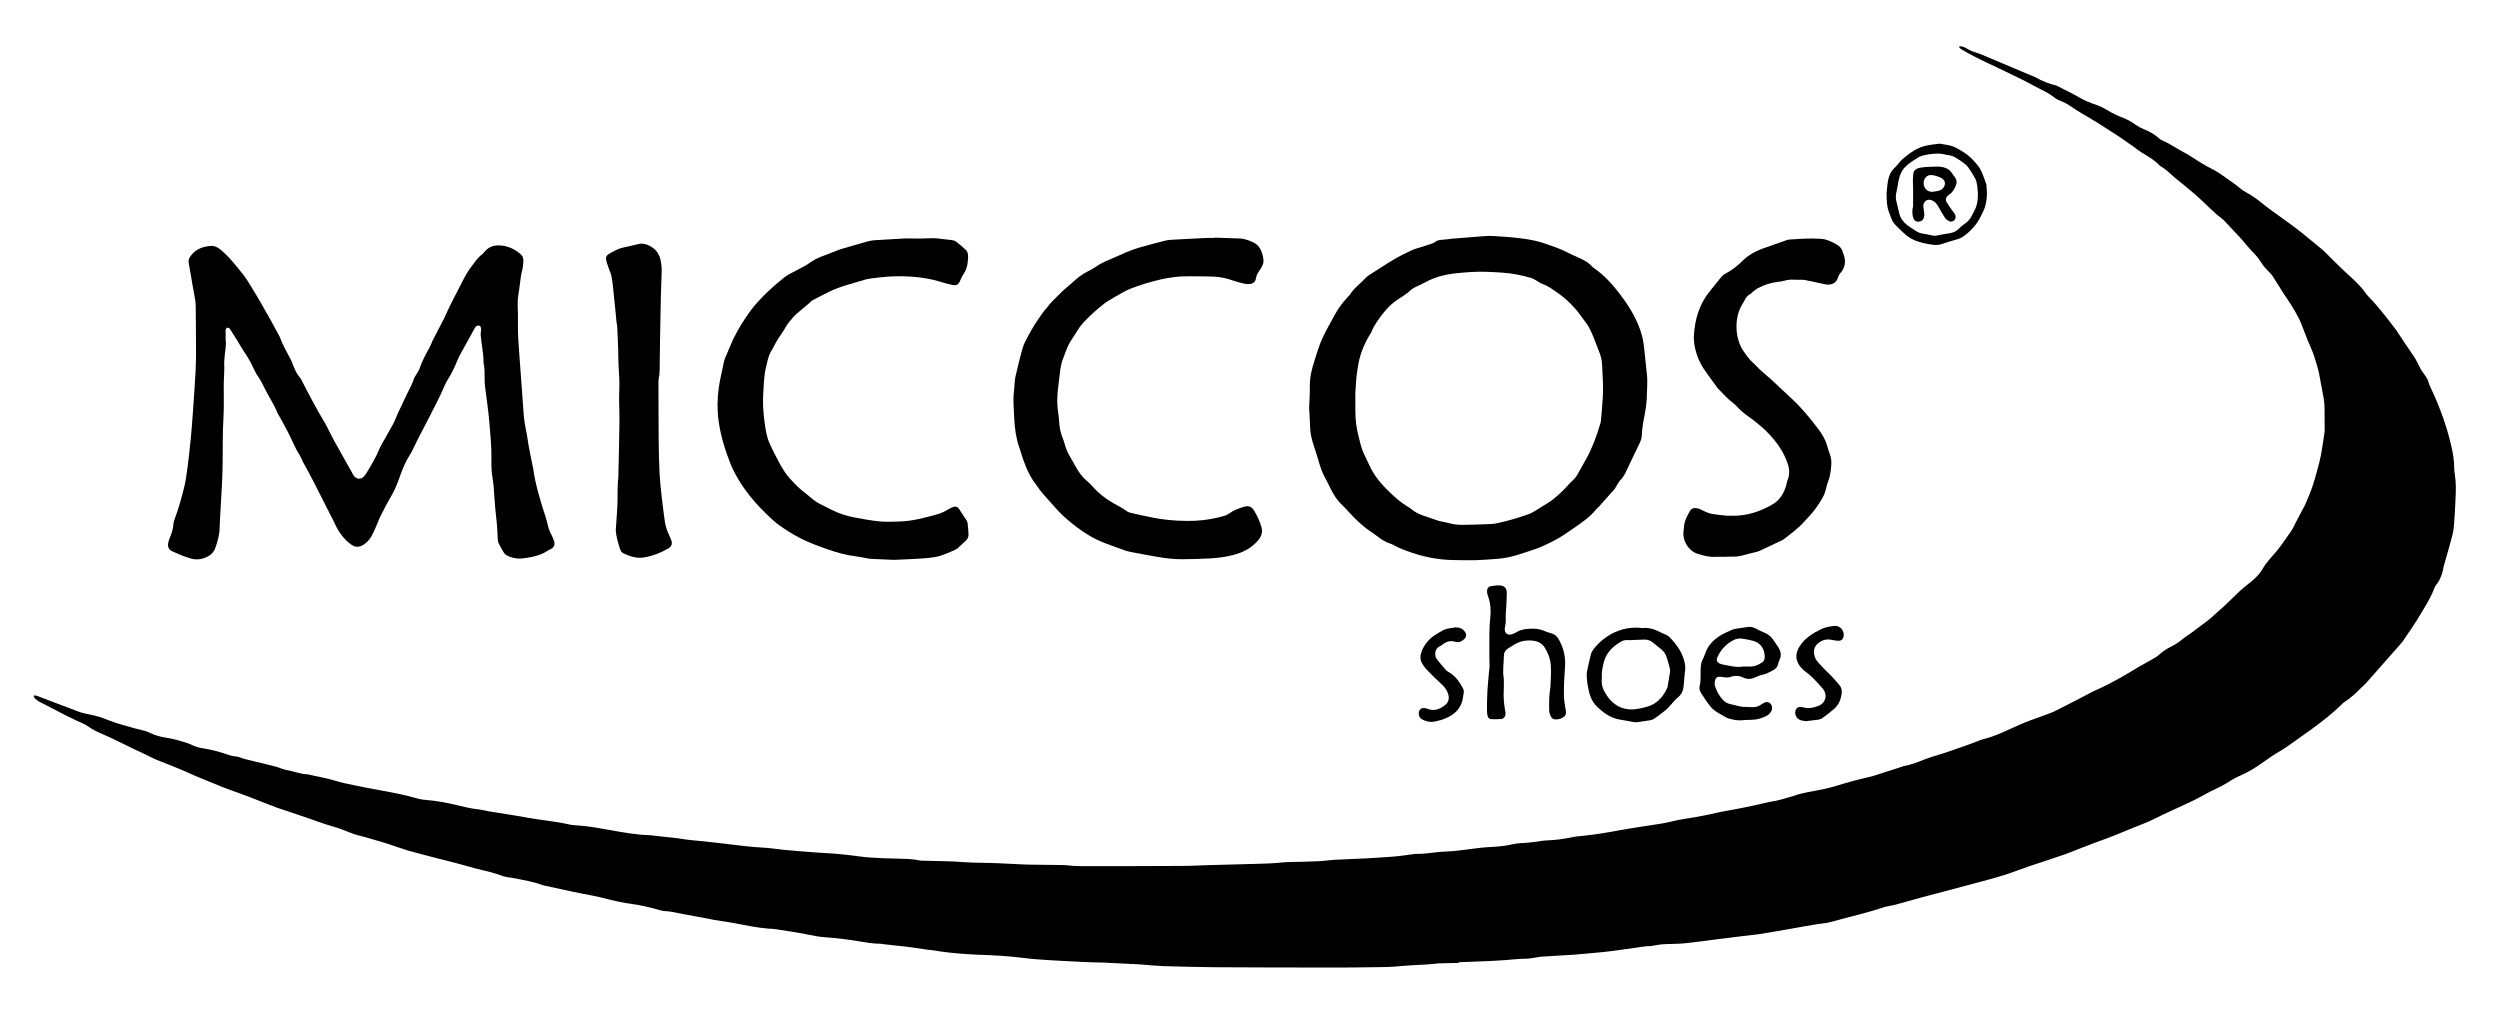 <?xml version="1.0" encoding="utf-8"?>
<!-- Generator: $$$/GeneralStr/196=Adobe Illustrator 27.6.0, SVG Export Plug-In . SVG Version: 6.00 Build 0)  -->
<svg version="1.1" id="Ebene_1" xmlns="http://www.w3.org/2000/svg" xmlns:xlink="http://www.w3.org/1999/xlink" x="0px" y="0px"
	 viewBox="0 0 2319.8 951.2" style="enable-background:new 0 0 2319.8 951.2;" xml:space="preserve">
<g>
	<path d="M1353.7,893.5c-6.1,0.1-12.1,0.3-18.2,0.4c-0.5,0-1,0-1.4,0.1c-11.6,1.5-23.3,1.3-34.9,2.5c-8.3,0.9-16.6,0.9-24.9,1
		c-14.2,0.2-28.5,0.4-42.7,0.3c-35,0-70.1-0.1-105.1-0.3c-15.5-0.1-31-0.6-46.5-1c-5.4-0.2-10.8-0.7-16.3-1.1
		c-1.9-0.1-3.8-0.4-5.7-0.5c-11.3-0.6-22.7-1.2-34-1.7c-5-0.2-9.9-0.1-14.9-0.4c-12.1-0.6-24.3-1.1-36.4-1.9c-7.7-0.5-15.3-1-22.9-2
		c-14-1.8-28-2.5-42.1-3c-14.1-0.6-28.1-1.7-42-4.1c-1.6-0.3-3.2-0.3-4.8-0.5c-3.5-0.5-6.9-1.1-10.4-1.6c-3-0.4-6-0.8-9-1.2
		c-7-0.8-14-1.5-21-2.3c-1.3-0.1-2.5-0.5-3.8-0.5c-6.8,0-13.4-1.2-20-2.3c-10.3-1.7-20.6-3-30.9-3.7c-4.8-0.3-9.5-1.1-14.2-2.1
		c-10.3-2.2-20.8-3.6-31.2-5.3c-2.4-0.4-4.8-0.5-7.2-0.6c-10.1-0.8-19.9-2.8-29.8-4.7c-7-1.4-14.2-2.3-21.3-3.5
		c-1.4-0.2-2.8-0.6-4.2-0.9c-8.6-1.6-17.3-3.1-25.9-4.8c-5-1-10-2.2-15.1-2.4c-1.6,0-3.2-0.5-4.7-0.9c-8.8-2.5-17.6-4.6-26.6-5.8
		c-8.6-1.2-16.9-3.1-25.3-5.3c-6.2-1.6-12.5-2.7-18.7-3.9c-3.8-0.8-7.5-1.5-11.3-2.3c-8-1.7-15.9-3.5-23.9-5.2
		c-0.9-0.2-1.9-0.3-2.8-0.6c-8.4-3.3-17.3-4.6-26-6.4c-1.9-0.4-3.8-0.5-5.7-0.9c-1.7-0.3-3.5-0.5-5.1-1.1c-8.2-3.2-16.8-5-25.3-7.1
		c-5.1-1.3-10.1-2.9-15.2-4.2c-7.4-2-14.9-3.8-22.3-5.7c-8.6-2.3-17.3-4.4-25.9-6.9c-6.1-1.8-12.1-4.1-18.2-6.1
		c-4.7-1.5-9.5-2.8-14.2-4.2c-3.8-1.1-7.6-2.3-11.5-3.2c-8-1.8-15.2-5.8-23-8c-11.9-3.3-23.3-7.9-35-11.7
		c-6.4-2.1-12.7-4.2-19.1-6.4c-2.6-0.9-5.1-2-7.6-2.9c-6-2.3-11.9-4.6-17.9-7c-11.3-4.4-22.9-8-34-12.9c-6.9-3-14-5.5-20.8-8.7
		c-10.6-4.9-21.5-8.9-32.3-13.3c-3.1-1.3-6-2.9-9.1-4.4c-3-1.5-6-2.9-9.1-4.3c-3.7-1.8-7.5-3.5-11.2-5.4c-7-3.6-14.1-6.9-21.3-10
		c-3.8-1.6-7.6-3.4-11-5.9c-4.1-2.9-8.8-4.6-13.2-6.7c-2.7-1.3-5.5-2.6-8.2-4c-7.3-3.7-14.5-7.5-21.7-11.2c-3-1.5-6.1-3-8.1-5.8
		c-0.2-0.4-0.4-1-0.3-1.3c0.1-0.3,0.8-0.5,1.2-0.4c1.1,0.2,2.2,0.6,3.2,0.9c12.1,4.6,24.1,9.3,36.3,13.8c3.7,1.4,7.6,2.4,11.5,3.1
		c5.9,1,11.5,2.9,16.9,5.1c8.2,3.3,16.7,5.4,25.2,7.8c2.9,0.8,5.9,1.4,8.8,2.2c1.5,0.4,3.1,1,4.5,1.7c4.8,2.4,9.8,3.8,15.1,4.6
		c6.7,1,13.1,2.9,19.5,4.9c1.8,0.6,3.6,1.4,5.3,2.2c2.9,1.4,6,2.2,9.1,2.7c6.6,1.1,13.2,2.5,19.6,4.7c4.1,1.4,8.2,2.8,12.5,3.1
		c0.9,0.1,1.9,0.4,2.8,0.8c3.9,1.5,8,2.3,12,3.3c7.3,1.7,14.6,3.5,21.9,5.4c3.2,0.9,6.3,2.5,9.6,3c6.4,1.1,12.6,3.8,19.2,3.9
		c8.7,2.1,17.5,3.4,26.1,6.1c5.3,1.7,10.8,2.7,16.3,3.9c3.7,0.8,7.5,1.6,11.3,2.3c4.9,0.9,9.7,1.8,14.6,2.7
		c11.5,2.1,22.9,4.3,34.1,7.6c2.4,0.7,5,1,7.5,1.2c9.9,0.8,19.6,2.6,29.3,5c6.5,1.6,13,3.1,19.7,3.8c3,0.3,5.9,1.2,8.9,1.7
		c12,2,24,3.7,35.9,5.9c13,2.4,26.3,3.4,39.3,6.4c2.8,0.6,5.7,0.7,8.6,0.9c9.9,0.8,19.6,2.5,29.4,4.3c12.1,2.2,24.2,4.4,36.6,4.7
		c1.4,0,2.8,0.4,4.3,0.5c4,0.5,7.9,0.9,11.9,1.3c3.3,0.4,6.7,0.6,10,1.1c7.9,1.4,15.8,2.1,23.8,2.8c7,0.6,14,1.7,21,2.4
		c11.1,1.2,22.2,2.9,33.4,3.4c6.7,0.3,13.3,1.4,20,2.1c5.9,0.6,11.8,1,17.7,1.5c3.3,0.3,6.7,0.6,10,0.8c5.7,0.4,11.5,0.7,17.2,1.1
		c5.3,0.4,10.5,0.9,15.7,1.5c6.4,0.7,12.7,1.8,19,2.2c8,0.6,16,0.8,24,1c7.3,0.2,14.7,0.1,22,1.7c1.7,0.4,3.5,0.2,5.3,0.3
		c12,0.4,24,0.3,36,1.3c10.6,0.8,21.1,0.5,31.6,1c8.3,0.4,16.6,0.8,24.9,1.2c1.3,0.1,2.6,0.1,3.8,0.1c10.4,0.1,20.8,0.3,31.2,0.4
		c1,0,1.9,0,2.9,0.1c8.9,1.2,17.9,0.9,26.8,0.9c27.4,0,54.7,0,82.1-0.2c7.7,0,15.3-0.5,23-0.7c14.9-0.4,29.7-0.8,44.6-1.2
		c8.2-0.2,16.3-0.4,24.4-1.3c5.7-0.6,11.5-0.4,17.2-0.6c5.8-0.2,11.5-0.3,17.3-0.6c4-0.2,7.9-0.7,11.9-1.1c1-0.1,1.9-0.2,2.9-0.2
		c9.6-0.4,19.2-0.8,28.8-1.3c8.6-0.5,17.2-1,25.8-1.7c6.2-0.5,12.4-1.5,18.6-2.3c0.5-0.1,1-0.2,1.4-0.2c9.3,0.4,18.4-1.9,27.7-2.1
		c7.4-0.2,14.6-1.3,21.9-2.2c5.9-0.7,11.7-1.6,17.6-1.9c7.5-0.4,15-0.8,22.3-2.6c5.3-1.3,10.8-1.1,16.2-1.7c2.7-0.3,5.4-0.7,8.1-1
		c2.2-0.3,4.4-0.8,6.7-0.9c8.5-0.3,16.9-1.3,25.2-3.1c3.7-0.8,7.6-0.9,11.4-1.4c10.6-1.2,21.2-2.9,31.7-4.9
		c6.6-1.2,13.2-2.2,19.9-3.3c6.5-1,12.9-1.9,19.4-3c3-0.5,6-1.1,8.9-1.8c7.3-1.8,14.7-2.9,22.1-4.1c4.9-0.8,9.7-1.8,14.6-2.8
		c3.4-0.7,6.8-1.7,10.3-2.3c14.2-2.5,28.3-5.2,42.2-8.6c2.8-0.7,5.7-1,8.5-1.6c2.3-0.5,4.6-1.2,6.9-1.8c2.3-0.6,4.6-1.3,6.9-2
		c0.6-0.2,1.2-0.3,1.8-0.5c8.6-3.2,17.7-4.2,26.6-6.1c3.7-0.8,7.5-1.6,11.1-2.7c11-3.4,22-6.5,33.3-9c5.1-1.2,10-3.1,15.1-4.7
		c1.2-0.4,2.4-0.7,3.6-1.1c3.5-1.1,7-2.2,10.5-3.4c0.9-0.3,1.8-0.7,2.7-0.9c6.8-1.2,13.2-3.8,19.6-6.3c3.9-1.5,7.8-2.8,11.8-3.9
		c3.5-1,7-2.2,10.5-3.4c9.7-3.3,19.3-6.6,28.8-10.4c1.8-0.7,3.7-1.1,5.5-1.6c6.8-1.9,13.3-4.7,19.7-7.6c7.3-3.3,14.5-6.7,22-9.4
		c6-2.1,12-4.4,18-6.6c1.6-0.6,3.3-1.3,4.8-2.1c5.7-2.9,11.4-5.8,17.1-8.7c5.7-2.9,11.3-6,17-8.9c3.4-1.7,7-3.1,10.4-4.8
		c4.9-2.4,9.6-5,14.4-7.6c2.5-1.4,5-2.8,7.5-4.3c3.6-2.1,7.1-4.3,10.7-6.4c4-2.3,8.1-4.5,12.1-6.8c2.2-1.3,4.5-2.5,6.4-4.2
		c3.4-3.2,7.3-5.7,11.5-7.8c3.9-1.9,7.5-4.3,10.8-7.1c2.7-2.2,5.8-4,8.6-6.1c5.3-3.9,10.5-7.9,15.7-11.8c0.9-0.7,1.7-1.5,2.5-2.2
		c3.1-2.8,6.2-5.5,9.3-8.3c0.4-0.3,0.7-0.6,1.1-0.9c5.1-4.9,10.1-9.8,15.2-14.6c2.9-2.7,6-5.3,9.1-7.7c5.3-4,9.9-8.5,13.2-14.4
		c1.8-3.2,4.3-5.9,6.6-8.8c1.2-1.5,2.5-2.9,3.8-4.3c5.7-6.5,10.4-13.8,15.4-20.8c1.8-2.6,3-5.6,4.5-8.4c2.5-4.8,5.1-9.6,7.6-14.4
		c0.4-0.7,0.9-1.4,1.1-2.1c2.4-5.8,5-11.5,6.9-17.4c2.3-6.8,4-13.8,5.9-20.7c2.3-8.8,3.4-17.9,4.8-26.9c0.3-1.6,0.4-3.2,0.4-4.8
		c0-6.1-0.1-12.1-0.1-18.2c0-4.5-0.4-8.9-1.3-13.3c-1.3-6.4-2.4-12.9-3.6-19.3c-0.9-4.9-2.5-9.6-3.9-14.3c-2.3-8-6.3-15.4-9.1-23.2
		c-1-2.7-2-5.4-3.1-8.1c-3.5-9-8.7-17.1-14-25.1c-1.1-1.7-2.4-3.4-3.5-5.2c-3.2-5-6.2-10-9.4-15c-0.9-1.5-2.1-2.8-3.4-4
		c-2.9-2.9-5.7-6-7.9-9.6c-1.9-3.1-4.3-6-6.9-8.6c-4.6-4.5-8.3-9.7-12.7-14.4c-4.7-5-9.4-10-14.1-15c-0.5-0.6-1.1-1.1-1.8-1.6
		c-7.6-5.8-14.2-12.8-21.3-19.3c-6.2-5.7-12.9-11-19.4-16.4c-1.3-1.1-2.8-2.1-4.1-3.3c-4.1-3.8-8.2-7.6-13.1-10.5
		c-0.1-0.1-0.3-0.2-0.4-0.3c-4.7-5-10.5-8.3-16.3-11.8c-2.7-1.7-5.2-3.7-7.8-5.6c-2-1.4-3.9-2.8-5.9-4.1c-2.9-2-5.7-4.1-8.7-6
		c-3.9-2.6-7.8-5-11.7-7.5c-3.2-2.1-6.4-4.2-9.7-6.2c-4.4-2.7-8.8-5.2-13.2-7.8c-2.3-1.4-4.6-2.8-6.9-4.4c-4.1-2.9-8.3-5.4-13-7.1
		c-1.6-0.6-3.2-1.5-4.5-2.6c-4-3.2-8.5-5.6-13.1-7.8c-5.3-2.6-10.4-5.7-15.7-8.3c-11.5-5.6-23-11.2-34.6-16.6
		c-7.8-3.7-15.5-7.6-22.9-12.1c-0.7-0.4-1.3-1-1.8-1.5c-0.2-0.2-0.3-0.6-0.2-0.8c0.1-0.2,0.5-0.5,0.7-0.5c2.3,0.1,4.4,0.9,6.3,2.1
		c2.7,1.8,5.7,2.9,8.7,3.8c1.5,0.5,3,1,4.5,1.6c10.4,4.4,20.9,8.8,31.3,13.2c6.3,2.7,12.7,5.3,19,8c0.1,0.1,0.3,0.1,0.4,0.2
		c6,3.3,12.3,6.1,19.1,7.5c0.2,0,0.3,0.1,0.4,0.2c7,3.6,14.1,6.9,20.8,10.8c3.8,2.2,7.6,4,11.7,5.5c2.4,0.9,4.9,1.6,7.2,2.6
		c2.3,1,4.6,2.2,6.8,3.5c4.9,3.1,10.1,5.5,15.5,7.6c3.9,1.5,7.5,3.5,10.9,6c2.4,1.7,4.9,3.1,7.5,4.2c5.2,2.1,10.2,4.6,14.4,8.5
		c1,1,2.3,1.7,3.7,2.3c5,2.2,9.6,5.1,14.3,7.9c2.9,1.7,5.9,3.2,8.8,4.9c2.9,1.7,5.6,3.6,8.5,5.4c3,1.8,5.9,3.8,9,5.4
		c5.1,2.6,10.2,5.3,14.9,8.7c5.5,4.1,11.4,7.6,16.6,12.2c1.8,1.6,3.9,2.7,6,3.9c4.8,2.7,9.2,5.7,13.4,9.2
		c5.3,4.4,10.9,8.3,16.5,12.3c9,6.4,17.9,12.9,26.4,20c4.6,3.8,9.1,7.5,13.7,11.3c0.9,0.7,1.7,1.5,2.5,2.3
		c4.9,4.8,9.7,9.8,14.6,14.5c4,3.9,8.3,7.5,12.3,11.4c4,3.9,8,7.9,11.1,12.6c0.3,0.5,0.8,1,1.2,1.5c8.9,9,16.6,19,24.3,29
		c3.8,4.9,7,10.3,10.5,15.4c2.1,3,4.1,6.1,6.2,9.1c2.8,3.9,5.2,8.1,7.2,12.4c1.3,2.9,3.2,5.5,5.1,8.1c1.5,2.1,2.9,4.1,3.5,6.7
		c0.5,2,1.4,3.9,2.3,5.8c8.2,17.1,14.5,34.8,18.8,53.2c1.5,6.6,2.7,13.1,2.7,19.9c0,2.5,0.3,5.1,0.7,7.6c1.1,6.8,0.9,13.7,0.6,20.6
		c-0.3,8.6-0.9,17.2-1.5,25.9c-0.4,5.8-2.1,11.3-3.6,16.9c-1.8,6.5-3.7,12.9-5.5,19.4c-0.1,0.3-0.2,0.6-0.3,0.9
		c-1.2,6.7-3,13-7.5,18.4c-0.9,1.1-1.4,2.5-1.9,3.9c-3.2,8.2-8,15.7-12.5,23.2c-4.8,8.1-10.2,15.9-15.5,23.6c-0.6,0.9-1.2,1.9-2,2.7
		c-5.2,5.9-10.3,11.8-15.5,17.6c-5.7,6.5-11.4,13-17.1,19.4c-1.1,1.2-2.2,2.3-3.4,3.4c-0.3,0.3-0.8,0.6-1.1,0.9
		c-5,5.2-10.3,10-16.4,13.9c-0.5,0.3-1,0.8-1.4,1.3c-8.7,8.5-18.2,16-28.1,23.2c-7.6,5.5-15.3,11-23,16.4c-3.5,2.5-7.3,4.5-11,6.8
		c-0.9,0.6-1.9,1.1-2.8,1.8c-4.7,3.2-9.5,6.5-14.2,9.8c-5.8,4-12.2,7-18.5,9.9c-3,1.4-5.9,3.2-8.7,5c-3.8,2.4-7.7,4.5-11.8,6.3
		c-4.7,2.1-9.1,4.7-13.6,7.1c-2.5,1.3-5.1,2.7-7.7,3.9c-11.6,5.6-23.6,10.7-35.1,16.5c-6.8,3.5-14.1,5.9-21.2,8.9
		c-6.2,2.5-12.4,5.2-18.6,7.6c-4.6,1.8-9.3,3.4-13.9,5.1c-5.2,2-10.4,4-15.6,6c-4.2,1.6-8.3,3.4-12.5,4.9
		c-11.3,3.9-22.7,7.6-34.1,11.4c-7.7,2.6-15.3,5.7-23.1,8.1c-9.1,2.9-18.4,5.3-27.7,7.8c-16,4.3-32.1,8.5-48.2,12.8
		c-8.3,2.2-16.6,4.7-24.9,6.9c-3.7,1-7.6,1.3-11.2,2.5c-16.1,5.4-32.6,9-48.9,13.6c-2.8,0.8-5.5,1.2-8.4,1.5
		c-4.9,0.5-9.8,1.5-14.7,2.3c-13.4,2.3-26.7,4.8-40.2,7c-6.1,1-12.4,1.5-18.6,2.3c-9,1.1-18.1,2.3-27.1,3.4
		c-8.6,1.1-17.1,2.3-25.7,3.2c-5.9,0.6-11.8,0.7-17.7,0.8c-4.3,0.1-8.6,0.7-12.8,1.5c-0.6,0.1-1.3,0.4-1.9,0.4
		c-6.6-0.1-13,1.6-19.5,2.3c-5.1,0.6-10.1,1.4-15.2,2.1c-5.5,0.7-11.1,1.3-16.7,1.8c-6.4,0.6-12.7,1.2-19.1,1.7
		c-10.4,0.7-20.7,1.3-31.1,1.9c-1.6,0.1-3.1,0.5-4.7,0.7c-3,0.4-6,1.2-9,1.2c-8.3-0.1-16.6,1.3-24.9,1.6c-2.1,0.1-4.1,0.3-6.2,0.4
		c-10.7,0.5-21.4,0.9-32.1,1.3C1353.7,893.4,1353.7,893.4,1353.7,893.5z"/>
	<path d="M209.3,314.6c1.1,6-0.8,12-1,18c0,1.1-0.3,2.2-0.3,3.3c0.5,7.4-0.4,14.7-0.4,22c0,10.2,0.3,20.5-0.3,30.7
		c-0.8,13.8-0.5,27.5-0.7,41.2c-0.2,13.6-1,27.2-1.8,40.7c-0.4,6.4-0.8,12.7-1,19.1c-0.1,6.6-1.9,13-4.1,19.1
		c-1.2,3.4-3.6,6-6.9,7.7c-4.7,2.4-9.6,3.4-14.8,2.1c-6.2-1.6-12.1-4.2-17.9-6.8c-3.2-1.4-4.6-4-4.1-7.4c0.3-2,1-4,1.8-5.9
		c1.6-3.9,2.9-7.7,3.1-12c0.1-1.6,0.5-3.2,1.1-4.6c3.5-9.3,6.2-18.8,8.6-28.4c1.7-6.6,2.6-13.5,3.5-20.3c1.1-8.6,2-17.1,2.9-25.7
		c0.8-8.3,1.4-16.6,2-24.8c0.9-12.8,1.8-25.5,2.5-38.3c0.3-6.1,0.4-12.1,0.4-18.2c0-13.9-0.2-27.8-0.3-41.7c0-3.8-0.6-7.6-1.4-11.4
		c-1.2-5.5-1.9-11-2.9-16.5c-0.5-2.8-1-5.6-1.5-8.5c-0.3-1.7-0.7-3.4-0.8-5.2c-0.1-1.6,0.5-3.1,1.4-4.5c4.5-6.9,11.4-9.5,19.1-10.1
		c3.7-0.3,6.9,1.5,9.6,3.8c2.9,2.5,5.7,5.1,8.3,8c4.2,4.8,8.3,9.7,12.3,14.8c2.3,2.9,4.2,6,6.1,9.1c3.4,5.4,6.6,10.9,9.9,16.5
		c3.2,5.5,6.4,11.1,9.5,16.7c2.5,4.5,4.9,9,7.3,13.5c0.5,1,1.2,1.9,1.5,3c2.5,6.9,6.3,13.3,9.7,19.8c0.9,1.8,1.7,3.8,2.4,5.7
		c1.5,3.7,3,7.4,5.6,10.5c0.7,0.8,1.4,1.7,1.9,2.7c6.9,13.7,14.2,27.2,22,40.4c2.8,4.8,5,10,7.7,14.9c5.9,10.6,11.9,21.2,17.8,31.8
		c0.5,0.8,0.9,1.7,1.5,2.4c2.3,2.9,6.1,3.2,8.8,0.6c0.9-0.9,1.7-1.9,2.4-3c4.6-7.5,9.1-15.1,12.4-23.2c0.7-1.6,1.5-3.2,2.4-4.7
		c3.4-6,6.9-11.9,10.1-17.9c1.6-2.9,2.7-6.1,4.1-9.2c2.2-4.8,4.5-9.5,6.7-14.3c2.8-6.3,6.5-12.1,8.6-18.7c0.4-1.3,1.4-2.5,2.1-3.7
		c1-1.8,2.3-3.5,3-5.4c2.3-6.9,5.7-13.2,9.2-19.5c0.9-1.7,1.6-3.5,2.4-5.2c0.2-0.4,0.3-0.9,0.5-1.3c2.9-5.7,5.9-11.3,8.8-17
		c0.7-1.3,1.4-2.5,2-3.8c2.1-4.5,4-9,6.3-13.5c3.9-7.7,7.9-15.3,11.8-23c2.3-4.4,4.8-8.6,7.9-12.5c2.8-3.7,5.3-7.6,9.2-10.4
		c1-0.7,1.8-1.8,2.6-2.8c3.5-4,7.6-5.7,13.1-5.6c7.6,0.2,13.9,3,19.6,7.7c2.2,1.8,3.2,4,3.1,6.7c-0.2,2.7-0.3,5.5-1,8.1
		c-1,3.7-1.6,7.5-2,11.3c-0.4,4.3-1.2,8.5-1.8,12.8c-0.8,5.6-0.5,11.2-0.3,16.8c0.1,3,0,6.1,0,9.1c0.1,4.6,0,9.3,0.3,13.9
		c0.8,12.6,1.8,25.2,2.7,37.8c0.7,10.2,1.5,20.4,2.2,30.6c0.4,5.8,1.2,11.4,2.4,17.1c1,4.5,1.5,9.1,2.3,13.7
		c1.1,6.1,2.4,12.2,3.6,18.3c0.2,0.9,0.4,1.9,0.6,2.8c2.1,15.4,6.7,30.2,11.5,45c0.7,2.3,1.4,4.6,1.9,6.9c0.8,3.4,1.8,6.8,3.6,9.9
		c1,1.8,1.7,3.8,2.4,5.7c1.1,3.1,0.2,6.2-3.1,7.6c-1,0.4-2,1-2.9,1.6c-4.6,3.1-9.8,4.7-15.1,5.8c-2.5,0.5-5.1,0.8-7.6,1.2
		c-4.4,0.7-8.6-0.1-12.7-1.6c-2.2-0.8-4.1-2-5.3-3.9c-1.7-2.9-3.4-5.8-4.8-8.8c-0.6-1.4-0.7-3.1-0.8-4.7c-0.2-9.1-1.2-18.2-2.2-27.2
		c-0.7-6.8-1-13.7-1.5-20.6c-0.2-2.2-0.6-4.4-0.9-6.6c-0.4-2.8-0.9-5.7-1-8.5c-0.2-3.8-0.3-7.7-0.2-11.5c0.2-10.6-1-21.1-1.8-31.6
		c-0.9-11.8-2.8-23.5-4.2-35.2c-0.3-2.4-0.3-4.8-0.3-7.2c0-4.5,0.1-9-0.9-13.4c-0.1-0.3-0.1-0.6-0.1-1c0-8.4-1.8-16.5-2.6-24.8
		c-0.2-1.7,0.1-3.5,0.3-5.2c0.2-2.2-0.4-3.7-1.6-4.1c-1.5-0.5-3.1,0.2-4.3,2.3c-2.6,4.6-5,9.3-7.6,13.9c-1.6,2.9-3.3,5.8-4.9,8.8
		c-1.3,2.4-2.6,4.8-3.6,7.3c-2.4,5.7-4.8,11.4-8.3,16.7c-2.8,4.2-4.5,9.2-6.7,13.8c-1.7,3.6-3.5,7.2-5.3,10.8
		c-2.7,5.3-5.4,10.5-8.1,15.8c-2.9,5.7-5.9,11.3-8.8,17c-1.4,2.8-2.7,5.8-4.2,8.6c-0.9,1.9-1.9,3.7-3,5.4
		c-3.2,5.2-5.7,10.6-7.8,16.4c-2.6,7.2-5.1,14.4-9,21.1c-3.7,6.2-7,12.6-10.2,19c-1.7,3.4-2.9,7.1-4.5,10.6c-1.2,2.8-2.5,5.5-4,8.2
		c-1.8,3.3-4.4,5.8-7.6,7.8c-3.5,2.2-7,2.2-10.4,0c-2.1-1.4-4.1-3-5.9-4.9c-4.6-4.8-8-10.3-10.6-16.4c-0.8-1.8-1.7-3.4-2.6-5.1
		c-5-9.8-9.9-19.6-14.9-29.4c-2-3.8-4-7.6-6-11.5c-2.3-4.4-5-8.5-6.9-13.1c-1.3-3.1-3.4-5.8-4.9-8.8c-2.7-5.3-5-10.7-7.7-16
		c-2.5-4.8-5.2-9.6-7.8-14.3c-0.5-0.8-1.1-1.6-1.5-2.5c-3.1-8.3-8.3-15.4-12.1-23.4c-1.9-4-4-8-6.6-11.7c-1.7-2.5-3-5.3-4.3-8
		c-2.4-5.2-5.4-10.2-8.6-14.9c-2.2-3.3-4.1-6.8-6.2-10.2c-2.1-3.4-4.3-6.7-6.4-10.1c-0.2-0.3-0.3-0.6-0.6-0.7
		c-0.7-0.3-1.4-0.7-2.1-0.7c-0.4,0-0.9,0.8-1.2,1.4c-0.2,0.4-0.2,0.9-0.3,1.4C209.5,309,209.4,311.8,209.3,314.6z"/>
	<path d="M1214.7,380c0.3-7.2,0.8-14.4,0.7-21.5c-0.2-12.1,4.2-23.2,7.7-34.4c2.5-7.8,6.2-15.1,10.1-22.2c2.1-3.8,4.1-7.6,6.2-11.3
		c3.3-5.7,7.3-10.9,11.8-15.6c0.5-0.6,1.2-1.1,1.6-1.8c3.9-6.4,10.2-10.5,15.1-15.9c0.6-0.7,1.4-1.3,2.2-1.8
		c7.7-4.9,15.3-10,23.1-14.6c5.2-3.1,10.7-5.8,16.2-8.4c2.7-1.3,5.7-2.1,8.6-3c3.5-1.2,7-2.2,10.5-3.4c1-0.4,2.1-0.8,3-1.5
		c2-1.6,4.2-2,6.7-2.1c3-0.1,6-0.7,9-1c9.7-0.8,19.4-1.6,29.2-2.3c3-0.2,6.1-0.4,9.1-0.2c8.9,0.5,17.8,1.1,26.7,2.3
		c7.3,1,14.4,2.2,21.4,4.7c7.2,2.6,14.5,4.8,21.3,8.5c3.8,2,7.9,3.6,11.7,5.4c3.9,1.9,7.7,3.9,10.6,7.3c0.6,0.7,1.4,1.3,2.2,1.8
		c9.1,6.4,16.6,14.5,23.3,23.3c3.9,5.1,7.6,10.3,10.8,15.8c6.3,10.7,10.9,22,12.1,34.5c0.9,8.9,1.9,17.8,2.8,26.7
		c0.2,2.4,0.2,4.8,0.1,7.2c0,2.9-0.2,5.8-0.3,8.6c0,6.1-0.7,12.1-1.8,18.1c-1.3,6.9-2.8,13.8-2.9,20.8c-0.1,2.6-1,5-2.1,7.3
		c-2.7,5.8-5.5,11.5-8.3,17.3c-1.4,2.9-2.7,5.8-4.1,8.7c-1.4,2.9-2.9,5.7-5.2,8c-1.3,1.3-2.3,3.1-3.3,4.7c-0.8,1.2-1.3,2.6-2.2,3.7
		c-4.8,5.5-9.7,11-14.7,16.5c-0.7,0.8-1.7,1.4-2.4,2.3c-5.7,7.3-13.4,12.3-20.8,17.5c-6.8,4.7-13.6,9.6-21.2,13.1
		c-4.9,2.3-9.8,4.9-14.9,6.5c-11.2,3.7-22.3,8-34.2,8.9c-6.8,0.5-13.7,1.1-20.6,1.3c-6.7,0.2-13.4,0-20.1-0.1
		c-15.4-0.1-30.1-3.3-44.4-8.6c-4.1-1.5-8-3.2-11.8-5.3c-0.7-0.4-1.4-0.7-2.2-1c-5.1-1.5-9.5-4.4-13.7-7.7c-1.4-1.1-2.8-2.1-4.3-3.1
		c-8-5.1-14.8-11.7-21.2-18.7c-2-2.2-4.1-4.5-6.3-6.6c-5.2-4.9-8.9-10.9-11.8-17.3c-1.4-3-3.1-6-4.6-8.9c-2.5-4.8-4.2-10-5.7-15.2
		c-0.7-2.3-1.4-4.6-2.1-6.9c-1.2-3.8-2.5-7.6-3.6-11.4c-1.2-4.2-1.9-8.4-2-12.8c-0.2-5.4-0.5-10.9-0.8-16.3
		C1214.9,380,1214.8,380,1214.7,380z M1257.7,372.6c-0.2,9.8-0.1,19.5,2.2,29.1c1.6,6.5,2.8,13.1,5.7,19.3c1.6,3.5,3.3,6.9,4.9,10.4
		c3.7,8.3,9.2,15.4,15.4,21.8c6.6,6.7,13.6,13.1,21.8,17.8c0.8,0.5,1.6,1.1,2.3,1.7c3,2.5,6.4,4.2,10,5.5c5,1.8,10,3.4,15,5.1
		c1.4,0.4,2.8,0.7,4.2,1c1.6,0.3,3.2,0.5,4.7,1c5,1.4,10,1.9,15.2,1.7c7-0.2,14.1-0.3,21.1-0.6c3.2-0.1,6.4-0.3,9.5-1
		c9.7-2.1,19.2-4.9,28.5-8.2c2.1-0.7,4.1-1.9,6-3c4.5-2.7,9-5.5,13.4-8.3c1.6-1,3.1-2.2,4.6-3.4c2.6-2.2,5.1-4.4,7.5-6.7
		c1.5-1.4,2.9-3,4.3-4.5c1.8-1.9,3.4-3.8,5.3-5.5c1.8-1.6,3.3-3.4,4.5-5.6c2.7-4.9,5.5-9.7,8.2-14.6c5.6-10.1,9.5-20.9,12.8-32
		c0.3-0.9,0.6-1.8,0.7-2.8c0.7-8.1,1.5-16.2,1.9-24.4c0.5-9.3-0.5-18.5-0.8-27.8c-0.1-4.1-1-7.9-2.5-11.6
		c-2.6-6.4-4.7-12.9-7.6-19.1c-1.5-3.2-3-6.3-5.3-9c-1-1.2-1.9-2.5-2.9-3.9c-6.3-9.2-14-17-23.1-23.4c-4.6-3.2-9.1-6.5-14.5-8.4
		c-1.8-0.6-3.3-1.9-5-2.8c-1.5-0.8-3-1.9-4.7-2.4c-4.4-1.3-8.9-2.4-13.5-3.3c-9.4-1.8-19-2.1-28.6-2.5c-9.1-0.3-18.2,0.4-27.3,1.3
		c-10.3,1.1-20.1,3.5-29.2,8.5c-2.8,1.5-5.8,2.8-8.6,4.2c-1.6,0.8-3.2,1.6-4.5,2.8c-3.6,3.5-7.9,6-12,8.7
		c-4.9,3.2-9.1,7.1-12.7,11.6c-4.7,5.8-9.3,11.8-12.1,18.9c-0.4,0.9-1,1.7-1.5,2.5c-5.6,9.3-9.5,19.2-11,29.9
		c-0.5,3.3-1.1,6.6-1.4,10c-0.4,4.9-0.7,9.9-1,14.8C1257.6,367.8,1257.7,370.2,1257.7,372.6z"/>
	<path d="M829.4,519.5c-5.7-0.2-13.4-0.6-21.1-0.9c-0.8,0-1.6-0.1-2.4-0.3c-3.9-0.7-7.8-1.6-11.8-2.1c-8.6-1-16.9-3.3-25.1-6.1
		c-9.7-3.4-19.3-6.8-28.3-11.7c-6-3.3-11.9-6.9-17.5-10.9c-4.6-3.4-8.8-7.4-12.9-11.4c-6.7-6.6-13.1-13.6-18.6-21.3
		c-5.5-7.7-10.4-15.8-13.9-24.6c-5.1-12.8-9.1-25.9-11-39.6c-1.4-10.3-1.3-20.7,0.2-31.1c1.2-7.9,3.1-15.7,4.7-23.5
		c0.5-2.8,1.9-5.4,3-8.1c1.1-2.8,2.4-5.6,3.6-8.4c0.9-2.1,1.7-4.1,2.7-6.1c4.4-8.9,9.7-17.2,15.6-25.3c3.5-4.8,7.5-9,11.6-13.3
		c6.2-6.3,12.9-12,19.7-17.5c1.6-1.3,3.4-2.3,5.2-3.3c4.6-2.5,9.4-4.9,14-7.4c1.4-0.7,2.7-1.7,4-2.6c3.7-2.5,7.6-4.7,11.8-6.2
		c5.1-1.8,10.1-3.9,15.2-5.9c1.6-0.6,3.3-1.1,5-1.6c7.1-2,14.1-4.1,21.2-6.1c2.9-0.8,5.9-1.3,9-1.4c8.5-0.4,16.9-1.1,25.4-1.5
		c3.2-0.2,6.4,0,9.6,0c3.7,0,7.3,0.1,11-0.1c4.3-0.2,8.6-0.4,12.9,0.3c3.5,0.6,7,0.7,10.5,1.2c1.5,0.2,3.3,0.6,4.5,1.5
		c3.2,2.4,6.2,5,9.1,7.8c1.8,1.7,2.1,4.3,2,6.7c-0.2,5.6-1,11.1-4.4,15.9c-1.4,1.9-2.2,4.3-3.2,6.4c-1.6,3.3-3.4,4.2-7,3.4
		c-4.5-1-9-2.2-13.4-3.6c-2.9-0.9-5.9-1.5-8.8-2.1c-10.4-2-20.9-2.6-31.5-2.3c-4.9,0.1-9.9,0.7-14.8,1.1c-2.1,0.2-4.1,0.5-6.2,0.8
		c-2.1,0.3-4.2,0.5-6.1,1.1c-11.1,3.5-22.5,6-33.1,11.1c-5.3,2.6-10.5,5.4-15.8,8.1c-0.4,0.2-0.8,0.5-1.2,0.8
		c-5.4,5.5-12,9.6-17.1,15.3c-2.6,2.9-5,5.8-6.9,9.2c-1.3,2.2-2.6,4.4-4.1,6.5c-3.8,5.2-6.6,10.9-9.7,16.6
		c-2.4,4.4-3.1,9.4-4.3,14.2c-1.9,7.4-1.8,14.9-2.4,22.4c-0.7,9.8-0.1,19.5,1.3,29.2c0.9,6.3,1.8,12.7,4.5,18.6
		c1.5,3.3,3.1,6.7,4.8,9.9c3.6,7,7,14,11.9,20.2c1.2,1.5,2.5,2.9,3.8,4.3c1.6,1.8,3.3,3.5,5,5.2c1.6,1.6,3.3,3,5,4.5
		c3,2.4,6,4.7,8.9,7.2c2.8,2.4,5.9,4.3,9.3,5.9c3,1.4,6,2.9,9,4.5c6.7,3.5,13.9,5.7,21.3,7.1c7.7,1.4,15.4,2.9,23.2,3.6
		c6.2,0.6,12.5,0.3,18.7,0.1c11.9-0.4,23.3-3.5,34.7-6.7c3.6-1,6.9-2.5,10-4.5c1.6-1,3.4-1.7,5.2-2.4c2.1-0.7,3.8,0.1,5,1.9
		c2.3,3.4,4.6,6.9,6.8,10.4c0.6,0.9,1.1,2,1.2,3.1c0.4,3.3,0.6,6.7,0.8,10c0.1,2.2-0.6,4.1-2.2,5.7c-2.6,2.6-5.4,5-8.1,7.5
		c-0.5,0.4-1.1,0.7-1.6,1c-6.4,2.9-12.8,6-19.8,7.1c-4.3,0.7-8.6,1.1-12.9,1.3C846.7,518.8,839,519.1,829.4,519.5z"/>
	<path d="M1127.1,220.5c7.7,0.3,15.3,0.5,23,0.8c5.2,0.2,10,2,14.5,4.5c1.2,0.7,2.3,1.7,3.2,2.8c2.9,3.6,4,7.9,4.6,12.4
		c0.3,2.3-0.4,4.4-1.5,6.4c-0.8,1.4-1.6,2.8-2.5,4.1c-1.4,2-2.5,4-2.9,6.5c-0.6,3.4-2.3,5.7-7.6,5.6c-1.6,0-3.2-0.3-4.7-0.7
		c-3.4-0.9-6.8-1.7-10.1-2.9c-5.5-2-11.1-3-16.9-3.3c-5.1-0.2-10.2-0.3-15.3-0.3c-4.8,0-9.6-0.1-14.4,0.1c-2.7,0.1-5.4,0.4-8.1,0.8
		c-3.6,0.5-7.3,1-10.9,1.9c-10,2.3-19.8,5.2-29.3,9c-2.4,0.9-4.6,2.2-6.8,3.4c-4.2,2.3-8.3,4.8-12.4,7.2c-1.4,0.8-2.7,1.7-4,2.7
		c-3.2,2.6-6.6,5.1-9.6,7.9c-5.5,5.3-11.4,10.3-15.4,17c-1.9,3.2-4,6.2-6,9.3c-2.4,3.6-4,7.6-5.6,11.7c-0.4,1-0.7,2.1-1.1,3.2
		c-2.1,4.4-3,9.1-3.6,13.9c-0.7,6.5-1.7,13-2.3,19.5c-0.6,6.5-0.4,13.1,0.6,19.6c0.6,3.6,0.7,7.3,1.1,11c0.4,4,1.4,7.9,2.9,11.6
		c0.6,1.6,1.3,3.3,1.7,5c1.3,5.2,3.5,9.9,6.3,14.5c1.6,2.6,3,5.3,4.5,7.9c2.7,4.8,5.8,9.2,10.1,12.7c2.1,1.7,4,3.7,5.8,5.7
		c5.3,6.1,11.7,10.8,18.7,14.9c4.1,2.4,8.5,4.3,12.3,7.3c1.2,0.9,2.8,1.5,4.4,1.8c5.3,1.3,10.6,2.4,15.9,3.5c3.6,0.7,7.2,1.5,10.8,2
		c10.9,1.6,22,2.2,33,1.7c9.1-0.5,18.1-2,26.9-4.6c1.6-0.5,3.2-1.4,4.6-2.4c4.1-3,8.8-4.5,13.5-6c3.8-1.2,7-0.1,9.1,3.4
		c2.9,4.9,5.5,10.1,7,15.7c1.2,4.6-0.1,8.4-3.1,12c-6.3,7.4-14.4,11.5-23.6,13.8c-6.7,1.7-13.4,2.6-20.3,3
		c-9.1,0.5-18.2,0.8-27.3,0.8c-7.5,0-15-0.9-22.4-2.2c-8.3-1.4-16.7-3-25-4.6c-1.6-0.3-3.1-0.7-4.6-1.2c-6.3-2.2-12.6-4.5-18.9-6.9
		c-9.5-3.6-18.2-8.7-26.2-14.8c-2.8-2.1-5.5-4.4-8.2-6.6c-5.2-4.3-9.8-9.2-14.2-14.3c-3.1-3.5-6.3-6.9-9.3-10.4
		c-1.9-2.2-3.5-4.6-5.2-6.9c-0.3-0.4-0.5-0.9-0.8-1.2c-4.2-5.3-7.4-11.2-9.8-17.5c-0.9-2.4-1.9-4.7-2.7-7.2c-1.1-3.3-2-6.7-3.2-10.1
		c-3-8.4-4.1-17.1-4.6-25.9c-0.2-3.4-0.4-6.7-0.5-10.1c-0.3-5.6-0.5-11.2,0.3-16.8c0.3-1.9,0.2-3.8,0.4-5.7c0.2-2.2,0.3-4.5,0.8-6.7
		c2.1-9,4.2-18.1,6.8-27c1.1-3.9,3.3-7.6,5.2-11.3c1.8-3.4,3.7-6.7,5.7-10c2.7-4.2,5.5-8.2,8.4-12.3c1-1.4,2.4-2.6,3.4-4
		c3-4.2,6.8-7.6,10.3-11.2c3.7-3.8,7.6-7.2,11.7-10.6c0.6-0.5,1.2-1.1,1.8-1.6c4.2-3.8,8.4-7.3,13.6-9.8c3-1.4,5.9-3.3,8.7-5.1
		c3.5-2.3,7.2-4.2,11-5.7c5.2-2.1,10.2-4.6,15.3-6.7c4-1.7,8-3.3,12.1-4.5c8.3-2.4,16.6-4.6,25-6.7c2.9-0.7,6-0.8,9-1
		c9.9-0.6,19.8-1,29.7-1.5c2.4-0.1,4.8,0,7.2,0C1127.1,220.7,1127.1,220.6,1127.1,220.5z"/>
	<path d="M1599.6,516.7c-3.1,0-5.3-0.1-7.5,0c-6,0.4-11.8-1.2-17.4-3c-7.9-2.7-13.4-11.7-12.6-20c0.1-1.3,0.3-2.5,0.4-3.8
		c0.2-6,2.9-11.1,5.8-16c0.9-1.5,2.2-2.2,3.9-2.4c2.5-0.2,4.7,0.5,6.9,1.7c3.3,1.7,6.6,3.3,10.3,3.8c4.3,0.7,8.6,1.1,12.8,1.5
		c0.8,0.1,1.6,0,2.4,0c8.6,0.4,16.9-0.7,25-3.5c5.6-1.9,11-4.4,16-7.5c6.3-3.9,9.7-10,11.8-16.9c0.5-1.7,0.6-3.5,1.3-5.1
		c2.3-5.3,1.8-10.7-0.1-15.9c-2.8-7.9-6.9-15-12.3-21.5c-6.9-8.3-14.9-15.3-23.7-21.5c-3.9-2.8-7.7-5.7-10.9-9.4
		c-1-1.2-2.3-2.3-3.5-3.2c-4.8-3.6-8.7-8-12.8-12.2c-0.8-0.8-1.6-1.6-2.2-2.5c-4-5.6-8.2-11-12-16.7c-4.5-6.7-7.4-14.2-8.8-22.1
		c-0.5-3-0.8-6.1-0.6-9.1c0.9-15,4.9-28.9,14.5-40.8c3.4-4.2,6.8-8.5,10.2-12.7c1.3-1.6,2.7-3.1,4.7-4.1c6.2-3.1,11.4-7.5,16.4-12.4
		c4.9-4.7,10.7-8,17.1-10.4c7.6-2.8,15.4-5.3,23-8.1c1.9-0.7,3.7-0.7,5.6-0.8c4.3-0.2,8.6-0.6,12.9-0.7c4.5-0.1,9-0.1,13.4,0.2
		c5.4,0.3,10.2,2.8,14.8,5.3c2.8,1.6,4.9,4.1,5.7,7.4c0.1,0.5,0.3,0.9,0.5,1.4c2.5,6.5,1.7,12.5-3,17.9c-1.1,1.3-1.9,3-2.4,4.6
		c-1.3,3.9-4.2,5.5-7.9,5.9c-1.2,0.1-2.6,0-3.8-0.3c-4.8-1-9.7-2-14.5-3.1c-2.8-0.7-5.6-1.2-8.5-1.1c-2.1,0.1-4.2,0-6.2-0.1
		c-2.7-0.1-5.4,0.1-8.1,0.9c-2,0.6-4.1,0.9-6.1,1.1c-6.7,0.8-13.1,2.8-19.1,6c-1.8,1-3.4,2.4-5,3.7c-0.6,0.5-1.1,1.2-1.8,1.6
		c-2.9,1.4-4.5,3.9-5.8,6.7c-0.5,1-1.1,2-1.7,2.9c-7.7,12.2-6.9,31.5,0.8,42.9c3,4.4,5.9,8.7,10,12.1c1.7,1.4,3.1,3.2,4.7,4.8
		c2.5,2.3,5,4.5,7.5,6.7c0.8,0.7,1.8,1.3,2.6,2.1c6.8,6.3,13.5,12.7,20.3,19c9.1,8.4,16.9,17.9,24.3,27.7c3.6,4.8,6.9,9.9,8.5,15.9
		c0.7,2.6,1.6,5.2,2.5,7.7c1.4,3.7,1.7,7.5,1.3,11.3c-0.5,4.8-1,9.5-2.8,14.1c-0.7,1.9-1.4,3.9-1.8,6c-0.8,3.6-2.1,7.1-4,10.2
		c-3.1,5.2-6.5,10.3-10.6,14.8c-1.8,2-3.7,4-5.5,6c-5.4,6.2-12,11-18.4,16c-0.8,0.6-1.6,1.1-2.4,1.6c-6.8,3.2-13.6,6.4-20.4,9.6
		c-0.7,0.3-1.5,0.7-2.2,0.9c-5.4,1.4-10.8,2.8-16.2,4.1C1609.7,517,1604.2,516.3,1599.6,516.7z"/>
	<path d="M612.8,296.7c-0.2,12.8-0.5,25.6-0.6,38.4c-0.1,5.6,0.2,11.2-1,16.7c-0.3,1.4-0.2,2.9-0.2,4.3c0.1,17.3,0,34.5,0.2,51.8
		c0.1,10.2,0.3,20.5,0.8,30.7c0.4,8.1,1.3,16.2,2.2,24.3c0.7,6.5,1.7,13,2.5,19.5c0.6,5,2,9.7,4.2,14.2c0.8,1.7,1.6,3.5,2.2,5.3
		c0.9,2.8-0.2,5.4-2.8,6.9c-7.3,4.2-14.9,7.3-23.2,8.5c-6.7,1-12.6-1.1-18.5-3.8c-1.7-0.8-2.7-2.3-3.2-4c-1.7-5.2-3.3-10.4-3.9-15.8
		c-0.1-0.6-0.1-1.3-0.1-1.9c0.4-5.9,0.8-11.8,1.2-17.7c0.2-3.2,0.4-6.4,0.4-9.6c0.2-7.3-0.1-14.7,0.8-22c0-0.3,0-0.6,0-1
		c0.4-16.9,0.8-33.9,1-50.8c0.1-6.1-0.2-12.1-0.3-18.2c0-4.2,0-8.3,0.2-12.5c0.2-5.6-0.1-11.2-0.5-16.8c-0.5-6.7-0.4-13.4-0.6-20.1
		c-0.2-6.4-0.5-12.8-0.8-19.2c-0.1-1.9-0.6-3.8-0.8-5.7c-0.7-7.2-1.3-14.3-2.1-21.5c-0.7-6.5-1.2-13.1-2.3-19.5
		c-0.6-3.6-2.4-6.9-3.5-10.4c-0.7-2-1.3-3.9-1.7-5.9c-0.4-2.2,0.4-4,2.5-5.2c4-2.3,8-4.7,12.6-5.8c5.1-1.2,10.3-2.3,15.4-3.5
		c3.6-0.8,6.8,0.1,10.1,1.8c5.9,3.1,9,7.8,10.2,14.2c0.6,3.2,0.9,6.3,0.8,9.5C613.4,266.9,613,281.8,612.8,296.7
		C612.7,296.7,612.7,296.7,612.8,296.7z"/>
	<path d="M1395.4,629.6c0,3.2,0.2,6.4,0,9.6c-0.4,6.9,0,13.7,1.3,20.5c0.2,0.8,0.3,1.6,0.3,2.4c0,2.6-1.5,4.9-4.1,5.1
		c-3.2,0.3-6.4,0.2-9.6,0.1c-1.6-0.1-2.5-1.5-2.9-2.9c-0.4-1.5-0.6-3.1-0.6-4.7c0-6.2,0-12.5,0.4-18.7c0.3-6.2,1.1-12.4,1.6-18.6
		c0.1-1.1,0.4-2.2,0.4-3.3c-0.1-6.5-0.3-13.1-0.2-19.6c0.1-8.1-0.2-16.2,0.7-24.3c0.8-7.2,0.8-14.4-1.7-21.3c-0.7-2-1.3-3.9-1.1-6.1
		c0.2-2,1.2-3.4,3.1-3.8c2.8-0.5,5.7-0.9,8.5-0.8c4.5,0.2,6.7,2.6,6.7,7.1c0,4.8-0.4,9.6-0.6,14.4c-0.1,1.9-0.4,3.8-0.4,5.7
		c0,4,0.3,8-0.8,11.9c-0.1,0.3-0.1,0.6-0.1,1c-0.2,4.3,2.6,6.5,6.8,5.2c1.4-0.4,2.7-1.1,3.9-1.8c2.8-1.7,5.8-2.6,9-3
		c6-0.7,11.8-0.6,17.4,1.9c2.2,1,4.5,1.6,6.8,2.3c2.6,0.8,4.4,2.4,5.8,4.7c4.9,8.2,7,17.1,6.2,26.6c-0.7,8.8-1.1,17.5-1,26.3
		c0.1,3.7,0.7,7.3,1.2,10.9c0.1,0.8,0.4,1.6,0.5,2.3c0.7,4.7-0.3,6.3-4.8,8.1c-0.1,0.1-0.3,0.1-0.4,0.2c-6.4,1.5-8.2,0-9.8-5.2
		c-0.5-1.8-0.4-3.8-0.4-5.7c0-2.7-0.1-5.4,0.1-8.1c0.1-2.7,0.4-5.4,0.7-8.1c0.1-0.8,0.3-1.6,0.4-2.4c0.3-6.9,0.8-13.7,0.3-20.6
		c-0.4-5.7-2.5-10.9-5.4-15.7c-2.5-4.1-6.3-6.2-11.1-6.7c-6.2-0.7-12.1,0.3-17.5,3.7c-1.9,1.2-3.8,2.4-5.7,3.5
		c-2.5,1.6-3.8,3.8-3.8,6.8C1395.4,615.5,1394.1,622.6,1395.4,629.6z"/>
	<path d="M1523.9,582.8c6-0.8,12,1.3,17.7,4.3c1.1,0.6,2.3,1,3.5,1.5c2.3,0.9,4,2.4,5.7,4.3c4.1,4.5,7.8,9.2,10.2,15
		c2.2,5.3,3.5,10.6,2.4,16.3c-0.4,2.2-0.4,4.5-0.6,6.7c-0.2,1.9-0.3,3.8-0.5,5.7c-0.4,4.3-2,7.9-5.5,10.7c-2.6,2.1-4.6,4.8-6.9,7.3
		c-1.3,1.4-2.5,2.9-4,4.1c-3.4,2.7-6.8,5.3-10.3,7.8c-1.6,1.2-3.4,1.7-5.3,2c-3.3,0.4-6.6,1-9.9,1.5c-1.3,0.2-2.6,0.3-3.8,0.1
		c-4.7-0.8-9.4-1.6-14.1-2.5c-8.4-1.5-14.8-6.3-20.8-12.1c-5.5-5.3-7.2-12.3-8.4-19.4c-0.4-2.2-0.7-4.4-0.8-6.7
		c-0.1-2.1-0.3-4.2,0.1-6.2c1-5.3,2.3-10.6,3.6-15.9c0.4-1.7,1.3-3.3,2.3-4.7c7.1-9.1,16.1-15.4,27.2-18.6
		C1511.4,582.5,1517.3,581.9,1523.9,582.8z M1486.4,628.8c-0.6,4.5,0.1,8.9,2.4,12.9c1.6,2.8,3.3,5.5,5.4,7.8
		c6.3,6.8,14.1,9.6,23.3,8.6c3.3-0.4,6.6-1.2,9.8-2c10-2.5,16-9.3,20-18.3c0.8-4.9,1.7-9.7,2.4-14.6c0.2-1.1-0.1-2.2-0.3-3.3
		c-0.9-3.4-1.8-6.8-2.9-10.1c-0.9-3-2.7-5.4-5.1-7.4c-2.6-2.1-5.2-4.3-7.8-6.3c-2.1-1.6-4.4-2.6-7.1-2.6c-3.2,0-6.4,0.2-9.6,0.3
		c-1.9,0.1-3.8,0.3-5.7,0.2c-2.3-0.2-4.5,0-6.5,1.1c-7.8,4.3-13.9,10.1-16.4,19C1487.1,619,1486,623.8,1486.4,628.8z"/>
	<path d="M1619.1,668.1c-4,0.5-8,0.5-11.9-0.6c-1.8-0.5-3.8-0.8-5.4-1.7c-3.9-2.2-7.9-4.3-11.4-7c-2.2-1.7-4-4.1-5.7-6.4
		c-2.1-2.8-3.9-5.8-5.9-8.8c-1.4-2.1-2.3-4.3-1.7-6.8c1.4-5.5,0.7-11.1,1-16.7c0.1-2.9,0.5-5.7,1.9-8.3c0.9-1.8,1.8-3.8,2.4-5.7
		c2.4-7.2,7.5-12.2,13.6-16.2c3.5-2.2,7.4-3.7,11.2-5.5c1.1-0.5,2.4-0.8,3.7-1c3.6-0.6,7.3-1.1,10.9-1.6c2.5-0.4,4.7,0.1,6.9,1.2
		c2.8,1.5,5.7,2.9,8.6,4.1c3.3,1.4,6.1,3.5,8.1,6.5c1.6,2.5,3.5,5,5.1,7.6c2,3.3,2.6,6.8,1,10.5c-0.7,1.5-1.2,3-1.6,4.5
		c-0.5,2.6-2,4.2-4.2,5.5c-3.5,2-7,3.8-11,4.6c-2,0.4-4,1.3-5.8,2.2c-3.7,1.7-7.4,2.1-11.1,0.3c-3.8-1.8-7.6-2.2-11.6-0.8
		c-2.3,0.8-4.7,0.9-7.1,0.3c-1.2-0.3-2.5-0.2-3.8-0.3c-1.8-0.1-3,0.9-3.6,2.6c-0.8,2.2-0.9,4.4-0.1,6.6c1.6,4.6,3.8,8.8,7.2,12.3
		c1.9,2,4.2,3.4,7,3.9c2.7,0.5,5.3,1.3,7.9,1.9c1.2,0.3,2.5,0.5,3.8,0.6c2.7,0.1,5.4,0.1,8.1,0.3c3.2,0.2,6-0.6,8.6-2.4
		c0.8-0.5,1.6-1.1,2.4-1.5c2-1.2,4-1.3,5.8,0.3c1.8,1.5,2.3,3.4,1.8,5.6c-0.7,3-2.8,5-5.4,6.3c-4.1,1.9-8.3,3.3-12.9,3.4
		C1623.5,667.9,1621.3,668,1619.1,668.1z M1617.3,618.5c2.7,0,4.7-0.1,6.8,0c4,0.1,7.4-1.5,10.7-3.6c1.7-1.1,2.7-2.8,2.7-4.8
		c0.2-7.8-3.6-13.5-10.8-15.5c-3.1-0.8-6.2-1.4-9.4-1.9c-2.9-0.5-5.7-0.2-8.4,1.1c-7.1,3.6-12.3,9-15.4,16.4c-1,2.2-0.3,4.1,1.8,5.3
		c0.8,0.4,1.7,0.8,2.7,1C1604.6,617.6,1611.1,619.7,1617.3,618.5z"/>
	<path d="M1750.6,179.5c0.3-2.5,0.5-6.9,1.2-11.1c0.8-5,2.7-9.5,6.6-13c1.7-1.6,3.1-3.6,4.7-5.4c0.7-0.8,1.4-1.7,2.3-2.4
		c4.4-3.7,9-7.3,14.2-9.8c6.4-3.1,13.4-3.7,20.4-4.5c4.7,1,9.6,1.2,13.9,3.3c4.1,2,8.2,4.4,11.8,7.2c3.4,2.6,6.3,5.9,9.1,9.2
		c1.7,2,3.1,4.5,4.2,6.9c1.4,3.2,2.5,6.6,3.7,9.9c0.3,0.7,0.6,1.5,0.6,2.3c0.8,8.5,0.6,16.9-3.4,24.8c-1.4,2.7-2.6,5.5-4.2,8.1
		c-3.7,5.7-8.3,10.5-13.9,14.4c-2,1.4-4.1,2.3-6.5,2.9c-4.5,1.2-8.9,2.6-13.3,4.1c-2.5,0.8-5,1.1-7.6,0.8c-5.9-0.7-11.6-1.8-17.2-4
		c-4.1-1.7-7.6-3.9-10.7-7c-0.9-0.9-1.9-1.7-2.8-2.6c-8.7-8.2-7.2-7.6-11-17C1750.8,191.6,1750.7,186.4,1750.6,179.5z M1835.3,179.3
		c-0.2-1.9-0.2-4.4-0.6-6.9c-0.4-2.2-0.7-4.5-1.7-6.4c-2-3.8-4.3-7.4-6.8-10.9c-1.3-1.8-3.2-3.1-4.9-4.5c-1.8-1.4-3.7-2.4-5.6-3.7
		c-2.1-1.4-4.4-2.5-7-2.8c-2.1-0.2-4.1-0.7-6.1-1.2c-5.1-1.1-16.9,0.4-21.6,2.6c-0.1,0.1-0.3,0.1-0.4,0.2c-4.1,2.5-8.1,5-11.7,8.2
		c-3.1,2.8-5,6.1-6.2,10c-1.5,4.8-1.8,9.7-3,14.5c-0.7,2.9-0.7,5.7,0,8.5c0.9,3.9,1.9,7.7,2.8,11.6c0.8,3.4,2.7,6,5.1,8.5
		c2.8,3,6.5,4.6,9.7,7c2.1,1.6,4.5,2.4,7,2.8c2.7,0.4,5.3,0.9,8,1.6c1.8,0.4,3.4,0.5,5.2,0.1c3.9-0.8,7.8-1.5,11.8-2.1
		c3.3-0.5,6-1.9,8.4-4.2c1.6-1.6,3.3-3.1,5.1-4.3c3.2-2.1,5.5-4.8,7.1-8.2c0.7-1.4,1.5-2.8,2.2-4.2
		C1834.6,190.8,1835.5,185.6,1835.3,179.3z"/>
	<path d="M1675.5,669.2c-1.3-0.3-3.1-0.4-4.8-1c-3.8-1.2-5.8-5.6-4.5-9.3c0.6-1.8,2-2.8,4-2.9c1.1,0,2.3,0.1,3.3,0.4
		c4.7,1.4,9.2,0.3,13.6-1.3c7.2-2.7,9.1-10.6,4-16.4c-4.9-5.5-9.6-11.1-15.7-15.4c-1.8-1.3-3.4-2.9-4.8-4.6c-2-2.5-3.4-5.3-3.7-8.7
		c-0.2-3.7,0.9-6.8,2.8-9.9c4.8-7.9,12.3-12.4,20.2-16.3c3.9-1.9,8.2-2.6,12.5-3c5.2-0.4,9.3,4.6,8.3,9.8c-0.5,2.5-2.1,4-4.6,4
		c-2,0-4.1-0.4-6.1-0.8c-5.3-1.2-9.8,0.1-13.7,3.8c-2.1,2-3.1,4.4-3.1,7.2c0.1,3.5,1.1,6.7,3.4,9.3c3.1,3.4,6.2,6.9,9.6,10.1
		c3.8,3.5,7.1,7.4,10.4,11.2c2.2,2.5,2.8,5.3,2.3,8.5c-0.8,5.4-2.8,10.2-6.9,13.8c-3.5,3-7.1,5.9-10.9,8.6c-1.2,0.9-2.9,1.3-4.4,1.6
		C1683.2,668.3,1679.6,668.7,1675.5,669.2z"/>
	<path d="M1350.6,582.1c3.9,0.1,6.8,1.3,8.7,4.1c1.7,2.4,1.5,4.9-0.7,6.9c-2.2,2.1-4.8,3.4-7.8,2.5c-4.5-1.4-8.4-0.6-12.1,2.4
		c-1,0.8-2.1,1.4-3.3,2c-4,2-4.6,8.2-2.3,11.4c2.6,3.4,5.4,6.7,8.2,9.9c1.1,1.3,2.7,2.2,4.2,3.1c5.5,3.4,8.9,8.7,11.9,14.1
		c0.9,1.5,1.1,3.3,0.7,5.1c-0.2,0.8-0.3,1.6-0.4,2.4c-1.3,12.4-9.5,18.5-20.4,22.1c-1.7,0.5-3.4,0.7-5.1,1.2
		c-4.4,1.2-8.5,0.3-12.5-1.7c-3.4-1.7-4.3-6.6-1.8-9.4c0.6-0.6,1.6-1.2,2.4-1.2c1.6,0,3.2,0.2,4.6,0.8c6.2,2.5,11.3,0,16-3.5
		c3.2-2.4,4.1-6,3-9.9c-1-3.4-2.8-6.3-5.5-8.8c-5.1-4.6-9.9-9.5-14.7-14.4c-1.4-1.5-2.6-3.2-3.7-5c-2.3-3.5-2.4-7.2-1.1-11
		c2.2-6.2,6.1-11.2,11.4-15.1c2.8-2,6-3.7,9-5.4C1343.1,582.8,1347.2,582.9,1350.6,582.1z"/>
	<path d="M1775.2,192.7c0-6.1,0-12.1,0-18.2c0-2.1-0.2-4.1-0.2-6.2c0-2.4,0.1-4.8,0.4-7.1c0.3-2.6,2-4.3,4.5-5.1
		c1.8-0.5,3.7-0.8,5.6-1c3.8-0.3,7.6-0.4,11.5-0.5c2.9-0.1,5.7,0.2,8.4,1.3c1.9,0.8,3.7,1.9,5,3.6c1.4,1.8,2.7,3.6,3.9,5.4
		c1.5,2.3,1.7,4.8,0.6,7.3c-1.4,3.2-3,6.4-6.2,8.3c-0.4,0.3-0.8,0.6-1.1,0.9c-2.1,1.9-2.6,4-1.2,6.4c1.5,2.6,3.4,5,5.1,7.5
		c0.8,1.2,1.9,2.2,2.5,3.5c0.9,1.8,1,3.7-0.4,5.4c-1.3,1.5-3.6,1.9-5.7,0.7c-1.2-0.7-2.4-1.7-3.1-2.8c-2.2-3.3-4.2-6.8-6.1-10.3
		c-1.3-2.3-2.8-4.2-5.1-5.5c-5.1-2.8-9.2,0.9-8.9,5.2c0.1,1.7,0.4,3.5,0.7,5.2c0.3,1.9,0.3,3.8-0.4,5.7c-0.8,2.1-2.4,3.2-4.8,3.3
		c-2.2,0.1-3.8-0.9-4.6-2.8c-0.6-1.6-0.9-3.4-1.1-5.1c-0.1-1.7,0.2-3.5,0.3-5.3C1775.1,192.7,1775.2,192.7,1775.2,192.7z M1793,178
		c1.6-0.3,4-0.4,6.3-1.1c2.9-0.9,4.9-3,5.4-6.1c0.4-2.3-1.3-4.9-4.4-6.2c-2.3-1-4.8-1.8-7.3-2.1c-4.1-0.6-7,1.8-7.9,5.8
		C1784.2,173.5,1787.6,178.1,1793,178z"/>
</g>
</svg>
